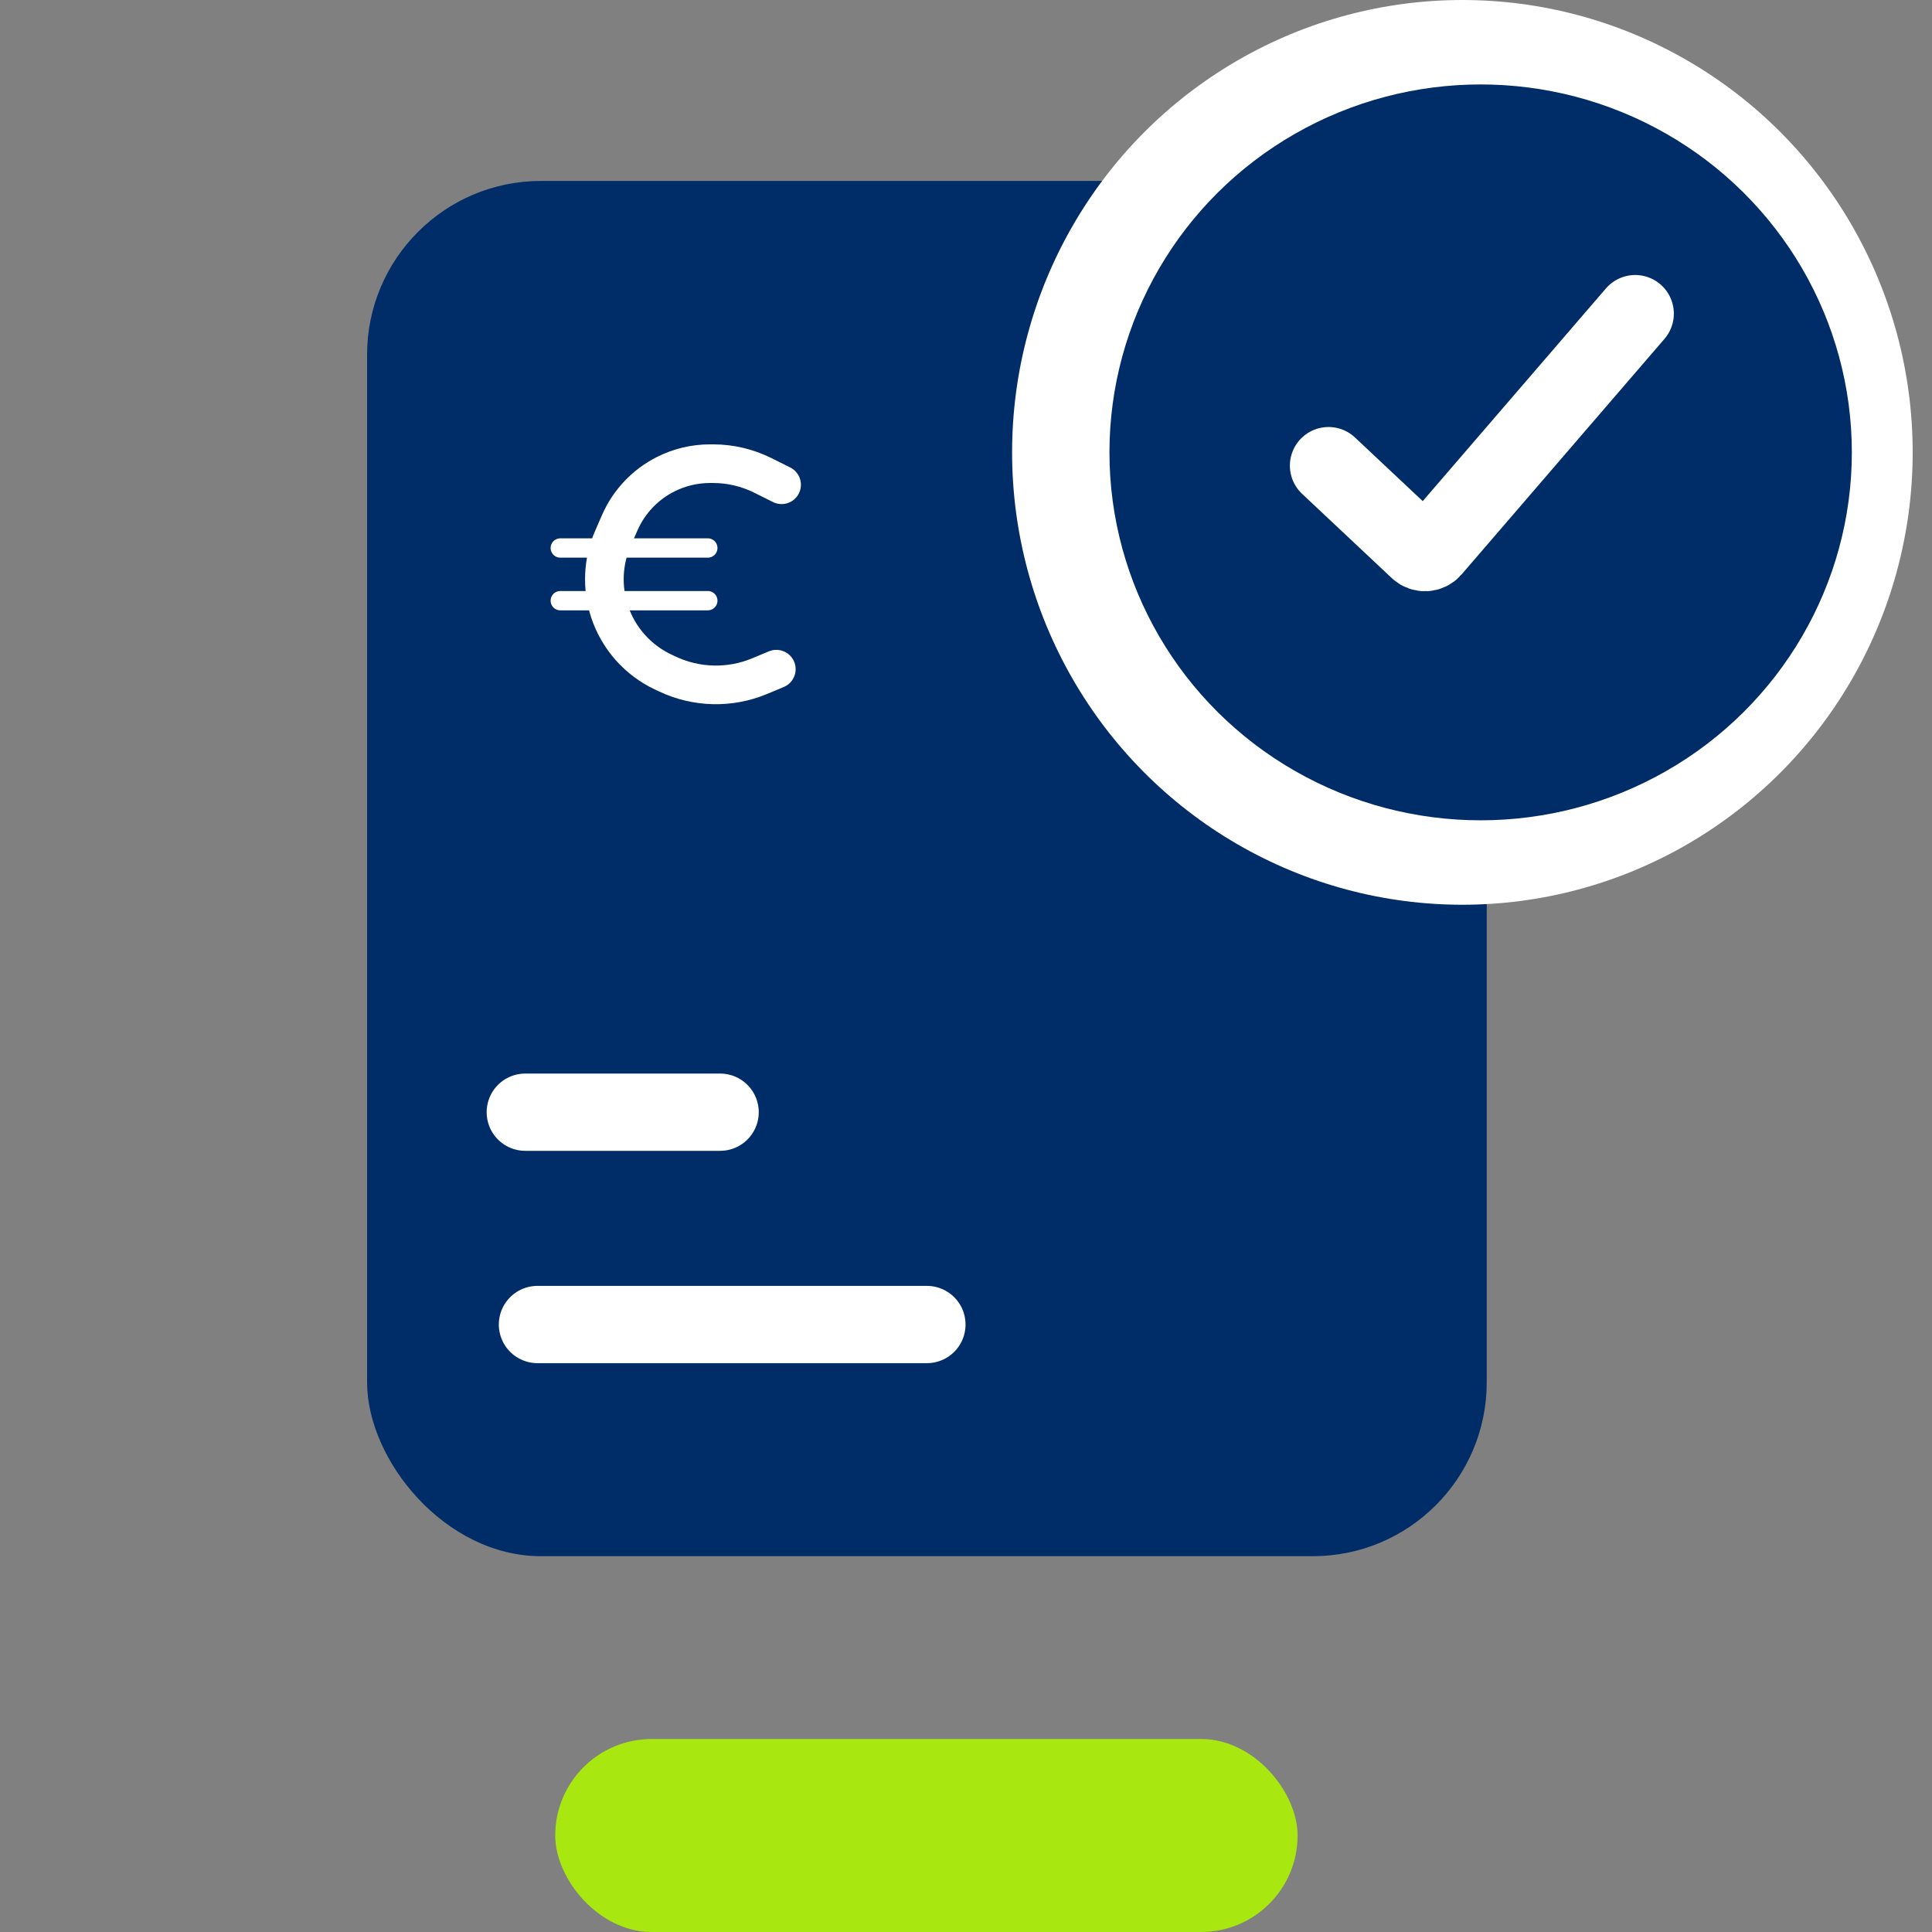 <svg width="100" height="100" viewBox="0 0 100 100" fill="none" xmlns="http://www.w3.org/2000/svg">
<rect x="0" y="0" width="100" height="100" fill="#808080" stroke="none"/>
<rect x="28.738" y="90.01" width="38.425" height="9.99" rx="4.995" fill="#A8E810"/>
<rect x="19" y="9.366" width="57.953" height="71.182" rx="9" fill="#002D67"/>
<ellipse cx="75.693" cy="23.415" rx="23.307" ry="23.415" fill="white"/>
<ellipse cx="76.638" cy="23.415" rx="19.213" ry="19.044" fill="#002D67"/>
<path d="M27.189 57.567H37.273" stroke="white" stroke-width="4" stroke-linecap="round"/>
<path d="M27.819 68.557H47.976" stroke="white" stroke-width="4" stroke-linecap="round"/>
<path d="M68.764 24.102L73.409 28.466C73.618 28.662 73.948 28.646 74.134 28.43L84.638 16.234" stroke="white" stroke-width="4" stroke-linecap="round"/>
<path d="M40.455 25.091L39.492 24.61C38.69 24.209 37.806 24 36.909 24H36.749C35.958 24 35.177 24.184 34.469 24.538C33.402 25.072 32.556 25.962 32.078 27.055L31.727 27.858C31.201 29.061 31.139 30.417 31.554 31.663C32.013 33.039 33.016 34.168 34.329 34.786L34.551 34.89C36.053 35.597 37.783 35.636 39.315 34.998L40.182 34.636" stroke="white" stroke-width="2" stroke-linecap="round"/>
<path d="M29 31.091L36.636 31.091" stroke="white" stroke-linecap="round"/>
<path d="M29 28.364L36.636 28.364" stroke="white" stroke-linecap="round"/>
</svg>
